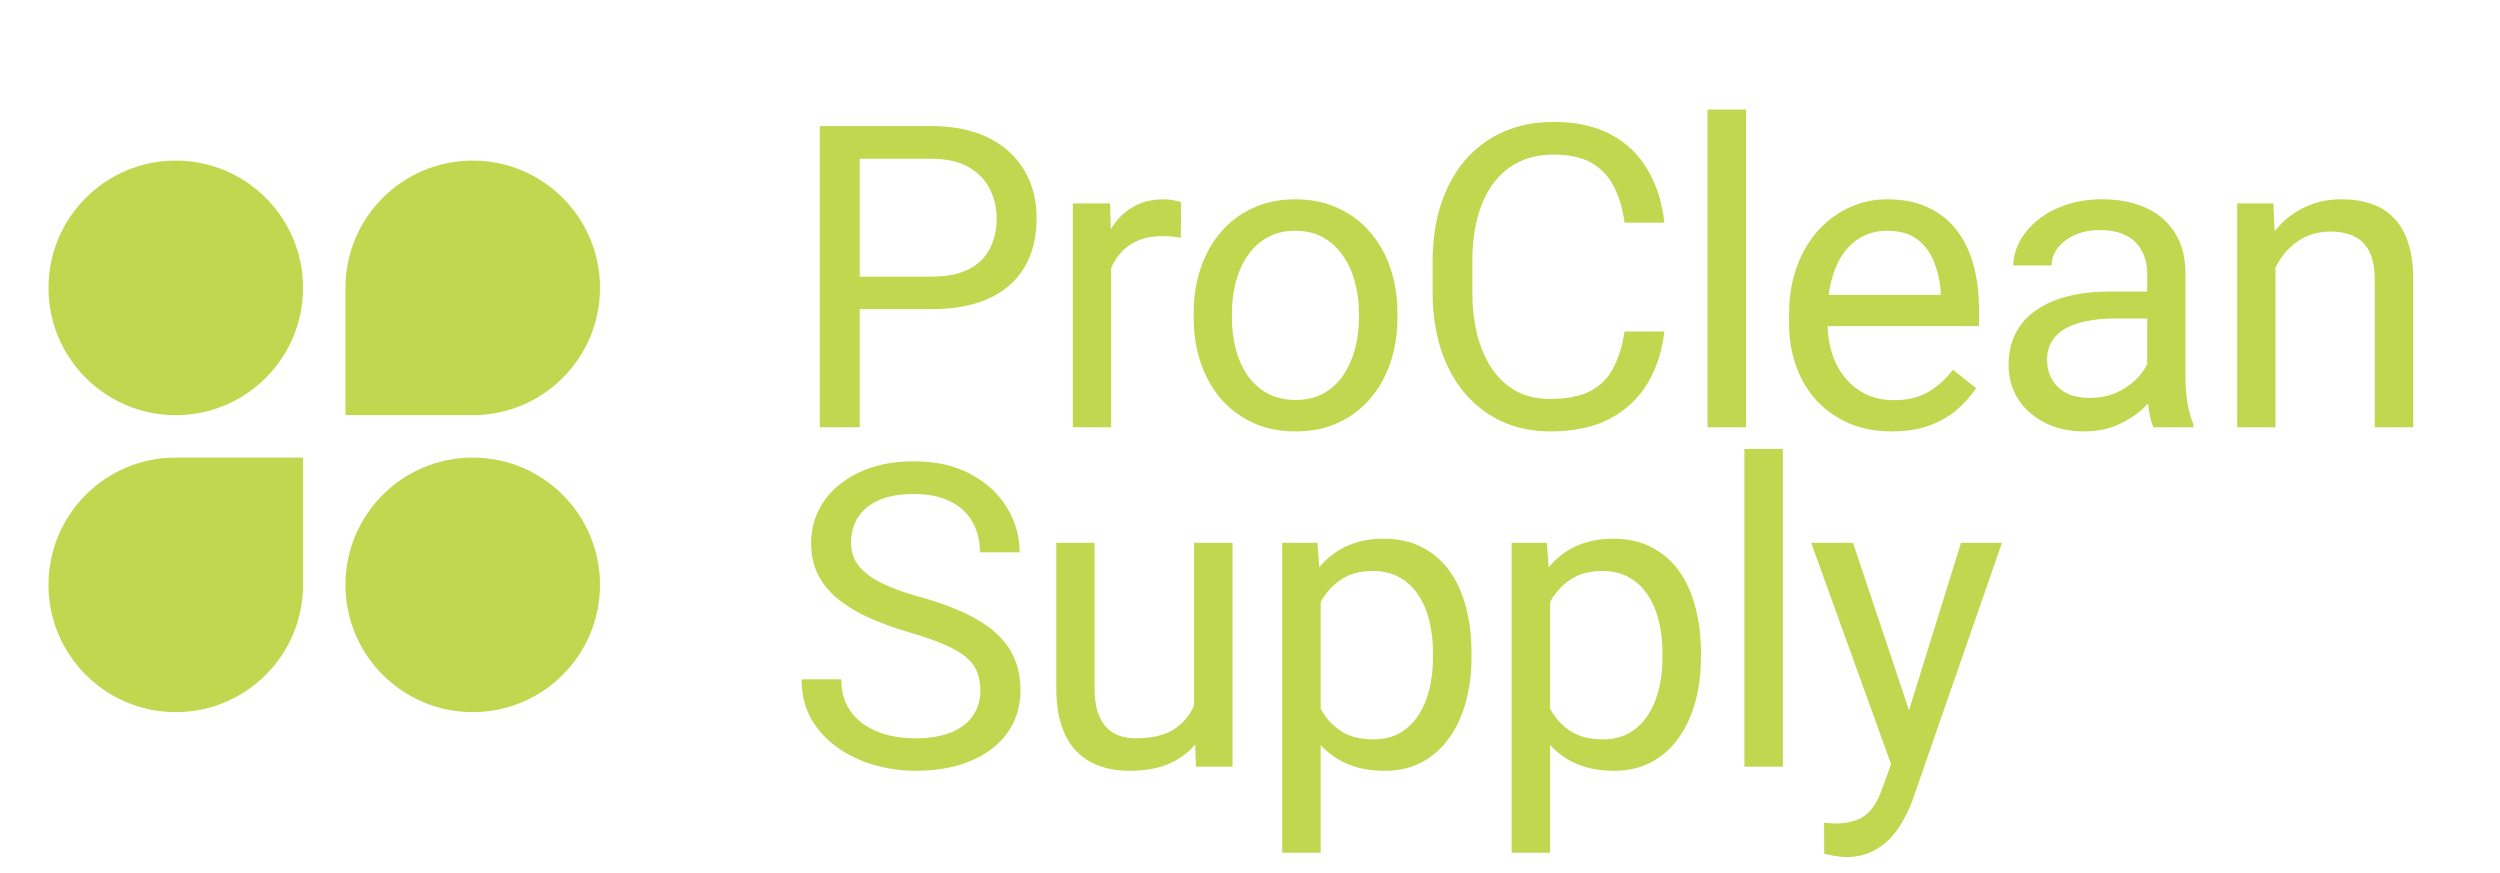 <svg xmlns="http://www.w3.org/2000/svg" fill="none" viewBox="0 0 825 288" height="288" width="825">
<circle fill="#C1D74F" r="42" cy="95" cx="58"></circle>
<path fill="#C1D74F" d="M114 95C114 71.804 132.804 53 156 53V53C179.196 53 198 71.804 198 95V95C198 118.196 179.196 137 156 137H114V95Z"></path>
<path fill="#C1D74F" d="M16 193C16 169.804 34.804 151 58 151H100V193C100 216.196 81.196 235 58 235V235C34.804 235 16 216.196 16 193V193Z"></path>
<circle fill="#C1D74F" r="42" cy="193" cx="156"></circle>
<path fill="#C1D74F" d="M307.198 102.018H280.642V91.3H307.198C312.341 91.3 316.506 90.48 319.692 88.842C322.878 87.203 325.199 84.928 326.655 82.015C328.157 79.102 328.908 75.78 328.908 72.048C328.908 68.634 328.157 65.425 326.655 62.422C325.199 59.418 322.878 57.005 319.692 55.185C316.506 53.319 312.341 52.386 307.198 52.386H283.714V141H270.538V41.599H307.198C314.708 41.599 321.057 42.896 326.246 45.491C331.434 48.085 335.371 51.68 338.056 56.277C340.742 60.829 342.084 66.04 342.084 71.911C342.084 78.283 340.742 83.722 338.056 88.228C335.371 92.733 331.434 96.169 326.246 98.536C321.057 100.857 314.708 102.018 307.198 102.018ZM366.664 78.738V141H354.034V67.132H366.323L366.664 78.738ZM389.739 66.722L389.671 78.465C388.624 78.237 387.623 78.101 386.667 78.055C385.757 77.964 384.71 77.919 383.527 77.919C380.614 77.919 378.042 78.374 375.812 79.284C373.582 80.194 371.693 81.469 370.146 83.107C368.598 84.746 367.37 86.703 366.459 88.978C365.595 91.209 365.026 93.666 364.753 96.352L361.203 98.4C361.203 93.939 361.635 89.752 362.5 85.838C363.41 81.924 364.798 78.465 366.664 75.461C368.53 72.412 370.897 70.045 373.764 68.361C376.677 66.632 380.136 65.767 384.141 65.767C385.051 65.767 386.098 65.88 387.282 66.108C388.465 66.29 389.284 66.495 389.739 66.722ZM393.906 104.885V103.315C393.906 97.99 394.68 93.052 396.228 88.501C397.775 83.904 400.005 79.921 402.918 76.553C405.831 73.14 409.358 70.5 413.5 68.634C417.642 66.722 422.284 65.767 427.427 65.767C432.615 65.767 437.281 66.722 441.422 68.634C445.609 70.5 449.159 73.14 452.072 76.553C455.031 79.921 457.284 83.904 458.831 88.501C460.378 93.052 461.152 97.99 461.152 103.315V104.885C461.152 110.21 460.378 115.149 458.831 119.7C457.284 124.251 455.031 128.234 452.072 131.647C449.159 135.015 445.632 137.655 441.491 139.566C437.394 141.432 432.752 142.365 427.563 142.365C422.375 142.365 417.71 141.432 413.568 139.566C409.426 137.655 405.876 135.015 402.918 131.647C400.005 128.234 397.775 124.251 396.228 119.7C394.68 115.149 393.906 110.21 393.906 104.885ZM406.536 103.315V104.885C406.536 108.572 406.969 112.054 407.834 115.331C408.698 118.562 409.995 121.429 411.725 123.933C413.5 126.436 415.707 128.416 418.347 129.872C420.987 131.283 424.059 131.988 427.563 131.988C431.022 131.988 434.049 131.283 436.643 129.872C439.283 128.416 441.468 126.436 443.197 123.933C444.927 121.429 446.224 118.562 447.089 115.331C447.999 112.054 448.454 108.572 448.454 104.885V103.315C448.454 99.674 447.999 96.238 447.089 93.006C446.224 89.729 444.904 86.839 443.129 84.336C441.399 81.787 439.215 79.785 436.575 78.328C433.981 76.872 430.931 76.144 427.427 76.144C423.968 76.144 420.919 76.872 418.279 78.328C415.685 79.785 413.5 81.787 411.725 84.336C409.995 86.839 408.698 89.729 407.834 93.006C406.969 96.238 406.536 99.674 406.536 103.315ZM536.115 109.391H549.223C548.54 115.672 546.742 121.293 543.83 126.254C540.917 131.215 536.798 135.152 531.473 138.064C526.148 140.932 519.503 142.365 511.538 142.365C505.712 142.365 500.41 141.273 495.631 139.088C490.898 136.904 486.824 133.809 483.411 129.804C479.997 125.753 477.358 120.906 475.492 115.262C473.671 109.573 472.761 103.247 472.761 96.283V86.384C472.761 79.421 473.671 73.117 475.492 67.474C477.358 61.784 480.02 56.914 483.479 52.864C486.984 48.813 491.194 45.695 496.109 43.511C501.024 41.326 506.554 40.234 512.699 40.234C520.208 40.234 526.557 41.645 531.746 44.467C536.934 47.288 540.962 51.203 543.83 56.209C546.742 61.17 548.54 66.927 549.223 73.481H536.115C535.478 68.839 534.295 64.856 532.565 61.534C530.836 58.166 528.378 55.572 525.192 53.751C522.006 51.931 517.842 51.02 512.699 51.02C508.284 51.02 504.392 51.862 501.024 53.546C497.702 55.23 494.903 57.62 492.627 60.715C490.397 63.81 488.713 67.519 487.575 71.843C486.437 76.166 485.869 80.968 485.869 86.248V96.283C485.869 101.153 486.369 105.727 487.371 110.006C488.417 114.284 489.988 118.039 492.081 121.27C494.175 124.501 496.837 127.05 500.069 128.916C503.3 130.737 507.123 131.647 511.538 131.647C517.136 131.647 521.596 130.76 524.919 128.985C528.241 127.21 530.745 124.661 532.429 121.338C534.158 118.016 535.387 114.033 536.115 109.391ZM576.192 36.138V141H563.494V36.138H576.192ZM624.325 142.365C619.182 142.365 614.517 141.501 610.33 139.771C606.188 137.996 602.615 135.516 599.611 132.33C596.653 129.144 594.377 125.366 592.784 120.997C591.191 116.628 590.395 111.849 590.395 106.66V103.793C590.395 97.785 591.283 92.437 593.058 87.75C594.833 83.016 597.245 79.011 600.294 75.734C603.344 72.457 606.803 69.977 610.671 68.293C614.54 66.609 618.545 65.767 622.687 65.767C627.966 65.767 632.517 66.677 636.341 68.498C640.209 70.318 643.372 72.867 645.83 76.144C648.288 79.375 650.108 83.198 651.292 87.613C652.475 91.982 653.067 96.761 653.067 101.95V107.616H597.905V97.307H640.437V96.352C640.255 93.075 639.572 89.889 638.389 86.794C637.251 83.699 635.43 81.15 632.927 79.148C630.424 77.145 627.01 76.144 622.687 76.144C619.819 76.144 617.18 76.758 614.767 77.987C612.355 79.17 610.284 80.945 608.555 83.312C606.825 85.679 605.483 88.569 604.527 91.982C603.571 95.396 603.093 99.333 603.093 103.793V106.66C603.093 110.165 603.571 113.465 604.527 116.559C605.528 119.609 606.962 122.294 608.828 124.615C610.739 126.936 613.038 128.757 615.723 130.077C618.454 131.397 621.549 132.057 625.008 132.057C629.468 132.057 633.246 131.146 636.341 129.326C639.435 127.505 642.143 125.07 644.465 122.021L652.111 128.097C650.518 130.509 648.493 132.808 646.035 134.992C643.577 137.177 640.551 138.952 636.955 140.317C633.405 141.683 629.195 142.365 624.325 142.365ZM708.573 128.37V90.344C708.573 87.431 707.981 84.905 706.798 82.766C705.66 80.581 703.93 78.897 701.609 77.714C699.288 76.531 696.421 75.939 693.007 75.939C689.821 75.939 687.022 76.485 684.61 77.577C682.243 78.67 680.377 80.103 679.012 81.878C677.692 83.653 677.032 85.565 677.032 87.613H664.402C664.402 84.973 665.085 82.356 666.45 79.762C667.816 77.168 669.773 74.824 672.321 72.73C674.916 70.591 678.011 68.907 681.606 67.678C685.247 66.404 689.298 65.767 693.758 65.767C699.129 65.767 703.862 66.677 707.958 68.498C712.1 70.318 715.331 73.072 717.653 76.758C720.019 80.399 721.203 84.973 721.203 90.48V124.888C721.203 127.346 721.407 129.963 721.817 132.739C722.272 135.516 722.932 137.905 723.797 139.908V141H710.621C709.984 139.544 709.483 137.609 709.119 135.197C708.755 132.739 708.573 130.464 708.573 128.37ZM710.757 96.215L710.894 105.09H698.127C694.532 105.09 691.323 105.386 688.501 105.978C685.68 106.524 683.313 107.366 681.401 108.504C679.49 109.641 678.033 111.075 677.032 112.805C676.031 114.489 675.53 116.468 675.53 118.744C675.53 121.065 676.054 123.182 677.1 125.093C678.147 127.005 679.717 128.529 681.811 129.667C683.95 130.76 686.567 131.306 689.662 131.306C693.531 131.306 696.944 130.486 699.902 128.848C702.861 127.21 705.205 125.207 706.934 122.84C708.709 120.474 709.665 118.175 709.802 115.945L715.195 122.021C714.876 123.933 714.012 126.049 712.601 128.37C711.19 130.691 709.301 132.921 706.934 135.061C704.613 137.154 701.837 138.906 698.605 140.317C695.419 141.683 691.824 142.365 687.819 142.365C682.812 142.365 678.42 141.387 674.643 139.43C670.911 137.473 667.998 134.856 665.904 131.579C663.856 128.256 662.832 124.547 662.832 120.451C662.832 116.491 663.606 113.009 665.153 110.006C666.701 106.956 668.931 104.43 671.844 102.428C674.756 100.379 678.261 98.832 682.357 97.785C686.453 96.738 691.027 96.215 696.079 96.215H710.757ZM750.903 82.902V141H738.273V67.132H750.22L750.903 82.902ZM747.899 101.267L742.642 101.062C742.688 96.01 743.439 91.345 744.895 87.067C746.351 82.743 748.399 78.988 751.039 75.802C753.679 72.617 756.819 70.159 760.46 68.429C764.147 66.654 768.22 65.767 772.681 65.767C776.322 65.767 779.599 66.267 782.512 67.269C785.424 68.224 787.905 69.772 789.953 71.911C792.047 74.05 793.64 76.826 794.732 80.24C795.824 83.608 796.37 87.727 796.37 92.597V141H783.672V92.46C783.672 88.592 783.103 85.497 781.965 83.175C780.828 80.809 779.166 79.102 776.982 78.055C774.797 76.963 772.112 76.417 768.926 76.417C765.785 76.417 762.918 77.077 760.324 78.397C757.775 79.716 755.568 81.537 753.702 83.858C751.881 86.179 750.448 88.842 749.401 91.846C748.399 94.804 747.899 97.945 747.899 101.267ZM323.515 227.877C323.515 225.556 323.151 223.507 322.423 221.732C321.74 219.912 320.511 218.273 318.736 216.817C317.007 215.361 314.594 213.972 311.499 212.653C308.45 211.333 304.581 209.99 299.894 208.625C294.978 207.168 290.541 205.553 286.581 203.778C282.621 201.957 279.231 199.886 276.409 197.565C273.587 195.244 271.425 192.581 269.923 189.577C268.421 186.574 267.67 183.137 267.67 179.269C267.67 175.4 268.467 171.827 270.06 168.55C271.653 165.273 273.928 162.429 276.887 160.017C279.891 157.559 283.463 155.647 287.605 154.282C291.747 152.917 296.366 152.234 301.464 152.234C308.928 152.234 315.254 153.668 320.443 156.535C325.677 159.357 329.659 163.066 332.39 167.663C335.121 172.214 336.486 177.084 336.486 182.273H323.378C323.378 178.54 322.582 175.241 320.989 172.373C319.396 169.461 316.984 167.185 313.752 165.546C310.521 163.862 306.425 163.02 301.464 163.02C296.776 163.02 292.907 163.726 289.858 165.137C286.809 166.548 284.533 168.459 283.031 170.871C281.575 173.284 280.846 176.037 280.846 179.132C280.846 181.226 281.279 183.137 282.143 184.867C283.054 186.551 284.442 188.121 286.308 189.577C288.219 191.034 290.632 192.376 293.544 193.605C296.503 194.834 300.03 196.018 304.126 197.155C309.77 198.748 314.64 200.523 318.736 202.48C322.832 204.437 326.2 206.645 328.84 209.103C331.525 211.515 333.505 214.268 334.779 217.363C336.099 220.413 336.759 223.872 336.759 227.74C336.759 231.791 335.94 235.455 334.302 238.732C332.663 242.009 330.319 244.808 327.27 247.129C324.22 249.45 320.557 251.248 316.278 252.522C312.046 253.751 307.312 254.365 302.078 254.365C297.481 254.365 292.953 253.728 288.493 252.454C284.078 251.179 280.05 249.268 276.409 246.719C272.813 244.17 269.923 241.03 267.739 237.298C265.599 233.52 264.53 229.151 264.53 224.19H277.638C277.638 227.604 278.298 230.539 279.617 232.997C280.937 235.409 282.735 237.412 285.011 239.005C287.332 240.598 289.949 241.781 292.862 242.555C295.82 243.283 298.892 243.647 302.078 243.647C306.675 243.647 310.566 243.01 313.752 241.735C316.938 240.461 319.35 238.641 320.989 236.274C322.673 233.907 323.515 231.108 323.515 227.877ZM394.04 235.933V179.132H406.738V253H394.655L394.04 235.933ZM396.43 220.367L401.687 220.231C401.687 225.146 401.163 229.697 400.116 233.884C399.115 238.026 397.477 241.622 395.201 244.671C392.925 247.72 389.944 250.11 386.258 251.839C382.571 253.523 378.088 254.365 372.808 254.365C369.213 254.365 365.913 253.842 362.909 252.795C359.951 251.748 357.402 250.133 355.263 247.948C353.124 245.763 351.463 242.919 350.279 239.414C349.142 235.91 348.573 231.7 348.573 226.784V179.132H361.203V226.921C361.203 230.243 361.567 232.997 362.295 235.182C363.069 237.321 364.093 239.027 365.367 240.302C366.687 241.531 368.143 242.395 369.736 242.896C371.375 243.397 373.059 243.647 374.788 243.647C380.159 243.647 384.414 242.623 387.555 240.575C390.695 238.481 392.948 235.682 394.313 232.178C395.724 228.628 396.43 224.691 396.43 220.367ZM435.824 193.332V281.4H423.126V179.132H434.732L435.824 193.332ZM485.593 215.452V216.885C485.593 222.256 484.956 227.24 483.681 231.836C482.407 236.388 480.541 240.347 478.083 243.715C475.671 247.083 472.69 249.7 469.14 251.566C465.59 253.432 461.516 254.365 456.919 254.365C452.232 254.365 448.09 253.592 444.494 252.044C440.899 250.497 437.849 248.244 435.346 245.286C432.843 242.327 430.84 238.777 429.339 234.635C427.882 230.494 426.881 225.829 426.335 220.64V212.994C426.881 207.532 427.905 202.64 429.407 198.316C430.909 193.992 432.889 190.306 435.346 187.256C437.849 184.161 440.876 181.817 444.426 180.224C447.976 178.586 452.072 177.767 456.715 177.767C461.357 177.767 465.476 178.677 469.071 180.498C472.667 182.273 475.694 184.821 478.151 188.144C480.609 191.466 482.452 195.449 483.681 200.091C484.956 204.688 485.593 209.808 485.593 215.452ZM472.895 216.885V215.452C472.895 211.765 472.508 208.306 471.734 205.075C470.96 201.798 469.754 198.93 468.116 196.473C466.523 193.969 464.475 192.012 461.971 190.601C459.468 189.145 456.487 188.417 453.028 188.417C449.842 188.417 447.066 188.963 444.699 190.055C442.378 191.148 440.398 192.627 438.76 194.493C437.121 196.313 435.779 198.407 434.732 200.774C433.731 203.095 432.98 205.507 432.479 208.01V225.692C433.389 228.878 434.664 231.882 436.302 234.704C437.94 237.48 440.125 239.733 442.856 241.462C445.587 243.146 449.023 243.988 453.165 243.988C456.578 243.988 459.514 243.283 461.971 241.872C464.475 240.416 466.523 238.436 468.116 235.933C469.754 233.429 470.96 230.562 471.734 227.331C472.508 224.054 472.895 220.572 472.895 216.885ZM511.538 193.332V281.4H498.84V179.132H510.446L511.538 193.332ZM561.307 215.452V216.885C561.307 222.256 560.669 227.24 559.395 231.836C558.121 236.388 556.255 240.347 553.797 243.715C551.385 247.083 548.404 249.7 544.854 251.566C541.304 253.432 537.23 254.365 532.633 254.365C527.946 254.365 523.804 253.592 520.208 252.044C516.613 250.497 513.563 248.244 511.06 245.286C508.557 242.327 506.554 238.777 505.052 234.635C503.596 230.494 502.595 225.829 502.049 220.64V212.994C502.595 207.532 503.619 202.64 505.121 198.316C506.623 193.992 508.602 190.306 511.06 187.256C513.563 184.161 516.59 181.817 520.14 180.224C523.69 178.586 527.786 177.767 532.429 177.767C537.071 177.767 541.19 178.677 544.785 180.498C548.381 182.273 551.408 184.821 553.865 188.144C556.323 191.466 558.166 195.449 559.395 200.091C560.669 204.688 561.307 209.808 561.307 215.452ZM548.608 216.885V215.452C548.608 211.765 548.222 208.306 547.448 205.075C546.674 201.798 545.468 198.93 543.83 196.473C542.237 193.969 540.189 192.012 537.685 190.601C535.182 189.145 532.201 188.417 528.742 188.417C525.556 188.417 522.78 188.963 520.413 190.055C518.092 191.148 516.112 192.627 514.474 194.493C512.835 196.313 511.492 198.407 510.446 200.774C509.444 203.095 508.693 205.507 508.193 208.01V225.692C509.103 228.878 510.377 231.882 512.016 234.704C513.654 237.48 515.839 239.733 518.57 241.462C521.301 243.146 524.737 243.988 528.879 243.988C532.292 243.988 535.228 243.283 537.685 241.872C540.189 240.416 542.237 238.436 543.83 235.933C545.468 233.429 546.674 230.562 547.448 227.331C548.222 224.054 548.608 220.572 548.608 216.885ZM588.344 148.138V253H575.646V148.138H588.344ZM626.578 245.354L647.127 179.132H660.645L631.016 264.401C630.333 266.222 629.423 268.179 628.285 270.272C627.192 272.411 625.782 274.437 624.052 276.348C622.323 278.26 620.229 279.807 617.771 280.991C615.359 282.219 612.469 282.834 609.101 282.834C608.1 282.834 606.825 282.697 605.278 282.424C603.73 282.151 602.638 281.924 602.001 281.742L601.933 271.501C602.297 271.547 602.866 271.592 603.639 271.638C604.459 271.729 605.028 271.774 605.346 271.774C608.213 271.774 610.648 271.387 612.651 270.614C614.654 269.885 616.338 268.634 617.703 266.859C619.114 265.129 620.32 262.74 621.321 259.69L626.578 245.354ZM611.49 179.132L630.674 236.479L633.951 249.791L624.871 254.434L597.7 179.132H611.49Z"></path>
</svg>
